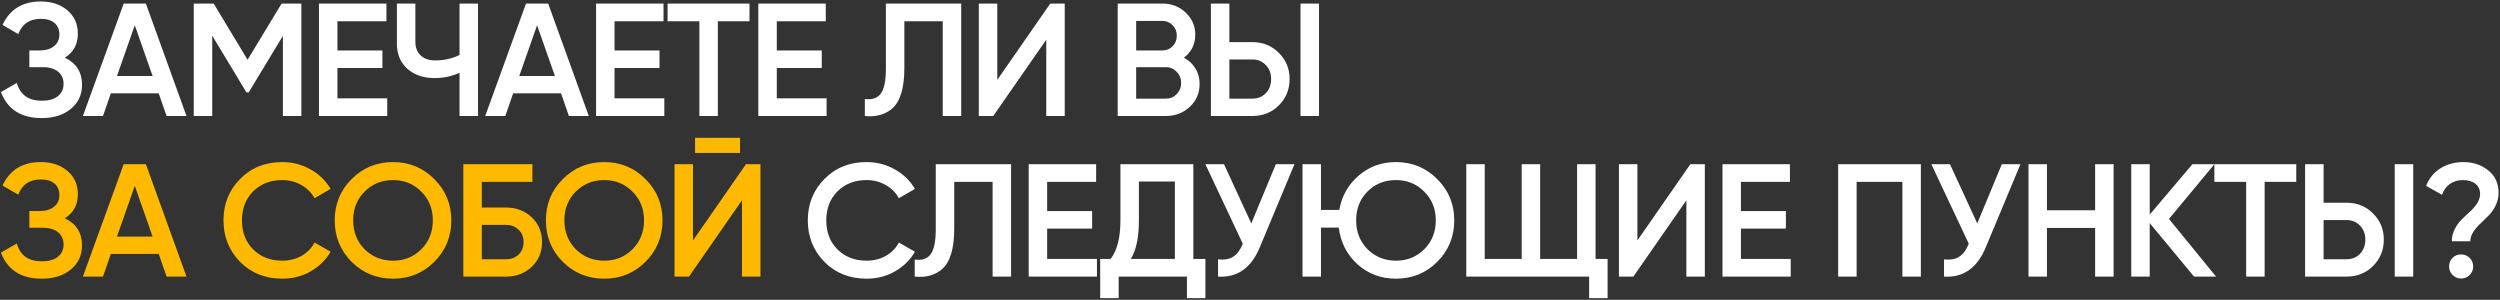 <?xml version="1.0" encoding="UTF-8"?> <svg xmlns="http://www.w3.org/2000/svg" width="1401" height="168" viewBox="0 0 1401 168" fill="none"><rect x="0" y="0" width="1401" height="168" fill="#333333" stroke="none"/> <path d="M36.34 32.33C42.76 35.39 45.97 40.46 45.97 47.54C45.97 53.06 43.87 57.56 39.67 61.04C35.53 64.46 30.1 66.17 23.38 66.17C11.86 66.17 4.24 61.31 0.52 51.59L9.43 46.46C11.29 53.12 15.94 56.45 23.38 56.45C27.28 56.45 30.28 55.61 32.38 53.93C34.54 52.25 35.62 49.94 35.62 47C35.62 44.12 34.6 41.84 32.56 40.16C30.52 38.48 27.7 37.64 24.1 37.64H16.45V28.28H22.03C25.57 28.28 28.33 27.47 30.31 25.85C32.29 24.23 33.28 22.07 33.28 19.37C33.28 16.61 32.38 14.45 30.58 12.89C28.78 11.33 26.2 10.55 22.84 10.55C16.6 10.55 12.4 13.4 10.24 19.1L1.42 13.97C5.5 5.21 12.64 0.83 22.84 0.83C28.96 0.83 33.97 2.51 37.87 5.87C41.71 9.17 43.63 13.49 43.63 18.83C43.63 24.77 41.2 29.27 36.34 32.33ZM104.513 65H93.353L88.943 52.31H62.123L57.713 65H46.463L69.323 2H81.743L104.513 65ZM75.533 14.15L65.543 42.59H85.523L75.533 14.15ZM157.818 2H168.887V65H158.537V20.09L139.368 51.77H138.108L118.937 20V65H108.587V2H119.747L138.738 33.5L157.818 2ZM189.099 38.09V55.1H216.999V65H178.749V2H216.549V11.9H189.099V28.28H214.299V38.09H189.099ZM257.523 30.8V2H267.873V65H257.523V40.79C253.143 42.77 248.523 43.76 243.663 43.76C237.303 43.76 232.173 42.02 228.273 38.54C224.373 35 222.423 30.32 222.423 24.5V2H232.773V23.42C232.773 26.66 233.763 29.21 235.743 31.07C237.723 32.93 240.423 33.86 243.843 33.86C248.883 33.86 253.443 32.84 257.523 30.8ZM329.963 65H318.803L314.393 52.31H287.573L283.163 65H271.913L294.773 2H307.193L329.963 65ZM300.983 14.15L290.993 42.59H310.973L300.983 14.15ZM344.387 38.09V55.1H372.287V65H334.037V2H371.837V11.9H344.387V28.28H369.587V38.09H344.387ZM374.112 2H420.012V11.9H402.282V65H391.932V11.9H374.112V2ZM435.316 38.09V55.1H463.216V65H424.966V2H462.766V11.9H435.316V28.28H460.516V38.09H435.316ZM484.66 65V55.46C488.74 56 491.71 55.01 493.57 52.49C495.49 49.91 496.45 45.23 496.45 38.45V2H538.66V65H528.31V11.9H506.8V38.27C506.8 49.25 504.55 56.75 500.05 60.77C496.03 64.25 490.9 65.66 484.66 65ZM596.676 65H586.326V22.25L556.626 65H548.526V2H558.876V44.75L588.576 2H596.676V65ZM663.438 32.33C666.198 33.77 668.358 35.78 669.918 38.36C671.478 40.88 672.258 43.76 672.258 47C672.258 52.16 670.428 56.45 666.768 59.87C663.108 63.29 658.638 65 653.358 65H626.358V2H651.378C656.538 2 660.888 3.68 664.428 7.04C668.028 10.4 669.828 14.54 669.828 19.46C669.828 24.86 667.698 29.15 663.438 32.33ZM651.378 11.72H636.708V28.28H651.378C653.658 28.28 655.578 27.5 657.138 25.94C658.698 24.32 659.478 22.34 659.478 20C659.478 17.66 658.698 15.71 657.138 14.15C655.578 12.53 653.658 11.72 651.378 11.72ZM636.708 55.28H653.358C655.758 55.28 657.768 54.44 659.388 52.76C661.068 51.02 661.908 48.92 661.908 46.46C661.908 44 661.068 41.93 659.388 40.25C657.768 38.51 655.758 37.64 653.358 37.64H636.708V55.28ZM701.81 65H678.59V2H688.94V23.6H701.81C707.75 23.6 712.7 25.61 716.66 29.63C720.68 33.59 722.69 38.48 722.69 44.3C722.69 50.12 720.68 55.04 716.66 59.06C712.7 63.02 707.75 65 701.81 65ZM739.16 65H728.81V2H739.16V65ZM688.94 33.32V55.28H701.81C704.87 55.28 707.39 54.26 709.37 52.22C711.35 50.12 712.34 47.48 712.34 44.3C712.34 41.12 711.35 38.51 709.37 36.47C707.39 34.37 704.87 33.32 701.81 33.32H688.94ZM485.63 156.17C476.15 156.17 468.29 153.05 462.05 146.81C455.81 140.45 452.69 132.68 452.69 123.5C452.69 114.26 455.81 106.52 462.05 100.28C468.23 93.98 476.09 90.83 485.63 90.83C491.33 90.83 496.58 92.18 501.38 94.88C506.24 97.58 510.02 101.24 512.72 105.86L503.72 111.08C502.04 107.96 499.58 105.5 496.34 103.7C493.16 101.84 489.59 100.91 485.63 100.91C478.97 100.91 473.51 103.04 469.25 107.3C465.11 111.5 463.04 116.9 463.04 123.5C463.04 130.1 465.11 135.5 469.25 139.7C473.51 143.96 478.97 146.09 485.63 146.09C489.59 146.09 493.19 145.19 496.43 143.39C499.67 141.53 502.1 139.04 503.72 135.92L512.72 141.05C510.14 145.61 506.39 149.3 501.47 152.12C496.73 154.82 491.45 156.17 485.63 156.17ZM512.609 155V145.46C516.689 146 519.659 145.01 521.519 142.49C523.439 139.91 524.399 135.23 524.399 128.45V92H566.609V155H556.259V101.9H534.749V128.27C534.749 139.25 532.499 146.75 527.999 150.77C523.979 154.25 518.849 155.66 512.609 155ZM586.825 128.09V145.1H614.725V155H576.475V92H614.275V101.9H586.825V118.28H612.025V128.09H586.825ZM668.75 92V145.1H675.5V167.06H665.15V155H626.9V167.06H616.55V145.1H622.4C626.06 140.36 627.89 133.13 627.89 123.41V92H668.75ZM633.74 145.1H658.4V101.72H638.24V123.59C638.24 132.95 636.74 140.12 633.74 145.1ZM701.222 125.21L714.992 92H725.432L705.902 138.8C701.102 150.26 693.332 155.66 682.592 155V145.37C686.132 145.73 688.982 145.22 691.142 143.84C693.362 142.4 695.132 139.97 696.452 136.55L675.482 92H685.922L701.222 125.21ZM782.298 90.83C791.418 90.83 799.128 94.01 805.428 100.37C811.788 106.67 814.968 114.38 814.968 123.5C814.968 132.62 811.788 140.36 805.428 146.72C799.128 153.02 791.418 156.17 782.298 156.17C773.898 156.17 766.698 153.47 760.698 148.07C754.758 142.67 751.278 135.83 750.258 127.55H740.268V155H729.918V92H740.268V117.65H750.528C751.908 109.91 755.508 103.52 761.328 98.48C767.208 93.38 774.198 90.83 782.298 90.83ZM782.298 100.91C775.938 100.91 770.628 103.04 766.368 107.3C762.108 111.56 759.978 116.96 759.978 123.5C759.978 129.92 762.108 135.32 766.368 139.7C770.748 143.96 776.058 146.09 782.298 146.09C788.598 146.09 793.878 143.96 798.138 139.7C802.458 135.38 804.618 129.98 804.618 123.5C804.618 117.02 802.458 111.65 798.138 107.39C793.878 103.07 788.598 100.91 782.298 100.91ZM894.15 92V145.1H900.9V167.06H890.55V155H821.7V92H832.05V145.1H852.75V92H863.1V145.1H883.8V92H894.15ZM955.393 155H945.043V112.25L915.343 155H907.243V92H917.593V134.75L947.293 92H955.393V155ZM975.625 128.09V145.1H1003.52V155H965.275V92H1003.07V101.9H975.625V118.28H1000.82V128.09H975.625ZM1030.1 92H1076.45V155H1066.1V101.9H1040.45V155H1030.1V92ZM1108.06 125.21L1121.83 92H1132.27L1112.74 138.8C1107.94 150.26 1100.17 155.66 1089.43 155V145.37C1092.97 145.73 1095.82 145.22 1097.98 143.84C1100.2 142.4 1101.97 139.97 1103.29 136.55L1082.32 92H1092.76L1108.06 125.21ZM1174.11 117.83V92H1184.46V155H1174.11V127.73H1147.11V155H1136.76V92H1147.11V117.83H1174.11ZM1215.5 122.69L1241.87 155H1229.54L1204.7 125.03V155H1194.35V92H1204.7V120.26L1228.64 92H1240.97L1215.5 122.69ZM1240.93 92H1286.83V101.9H1269.1V155H1258.75V101.9H1240.93V92ZM1315.01 155H1291.79V92H1302.14V113.6H1315.01C1320.95 113.6 1325.9 115.61 1329.86 119.63C1333.88 123.59 1335.89 128.48 1335.89 134.3C1335.89 140.12 1333.88 145.04 1329.86 149.06C1325.9 153.02 1320.95 155 1315.01 155ZM1352.36 155H1342.01V92H1352.36V155ZM1302.14 123.32V145.28H1315.01C1318.07 145.28 1320.59 144.26 1322.57 142.22C1324.55 140.12 1325.54 137.48 1325.54 134.3C1325.54 131.12 1324.55 128.51 1322.57 126.47C1320.59 124.37 1318.07 123.32 1315.01 123.32H1302.14ZM1384.35 135.2H1374C1374 132.8 1374.54 130.55 1375.62 128.45C1376.7 126.29 1378.02 124.46 1379.58 122.96C1381.14 121.4 1382.7 119.93 1384.26 118.55C1385.82 117.11 1387.14 115.55 1388.22 113.87C1389.3 112.19 1389.84 110.48 1389.84 108.74C1389.84 106.28 1388.97 104.36 1387.23 102.98C1385.49 101.6 1383.15 100.91 1380.21 100.91C1377.39 100.91 1374.96 101.63 1372.92 103.07C1370.88 104.51 1369.41 106.55 1368.51 109.19L1359.6 104.15C1361.22 99.95 1363.89 96.68 1367.61 94.34C1371.39 92 1375.68 90.83 1380.48 90.83C1385.88 90.83 1390.5 92.36 1394.34 95.42C1398.24 98.48 1400.19 102.71 1400.19 108.11C1400.19 110.57 1399.65 112.91 1398.57 115.13C1397.49 117.35 1396.17 119.24 1394.61 120.8C1393.05 122.36 1391.49 123.89 1389.93 125.39C1388.37 126.83 1387.05 128.39 1385.97 130.07C1384.89 131.75 1384.35 133.46 1384.35 135.2ZM1379.22 142.58C1381.08 142.58 1382.67 143.24 1383.99 144.56C1385.31 145.88 1385.97 147.47 1385.97 149.33C1385.97 151.19 1385.31 152.78 1383.99 154.1C1382.67 155.42 1381.08 156.08 1379.22 156.08C1377.36 156.08 1375.77 155.42 1374.45 154.1C1373.13 152.78 1372.47 151.19 1372.47 149.33C1372.47 147.47 1373.1 145.88 1374.36 144.56C1375.68 143.24 1377.3 142.58 1379.22 142.58Z" fill="white"></path> <path d="M36.34 122.33C42.76 125.39 45.97 130.46 45.97 137.54C45.97 143.06 43.87 147.56 39.67 151.04C35.53 154.46 30.1 156.17 23.38 156.17C11.86 156.17 4.24 151.31 0.52 141.59L9.43 136.46C11.29 143.12 15.94 146.45 23.38 146.45C27.28 146.45 30.28 145.61 32.38 143.93C34.54 142.25 35.62 139.94 35.62 137C35.62 134.12 34.6 131.84 32.56 130.16C30.52 128.48 27.7 127.64 24.1 127.64H16.45V118.28H22.03C25.57 118.28 28.33 117.47 30.31 115.85C32.29 114.23 33.28 112.07 33.28 109.37C33.28 106.61 32.38 104.45 30.58 102.89C28.78 101.33 26.2 100.55 22.84 100.55C16.6 100.55 12.4 103.4 10.24 109.1L1.42 103.97C5.5 95.21 12.64 90.83 22.84 90.83C28.96 90.83 33.97 92.51 37.87 95.87C41.71 99.17 43.63 103.49 43.63 108.83C43.63 114.77 41.2 119.27 36.34 122.33ZM104.513 155H93.353L88.943 142.31H62.123L57.713 155H46.463L69.323 92H81.743L104.513 155ZM75.533 104.15L65.543 132.59H85.523L75.533 104.15ZM158.178 156.17C148.698 156.17 140.838 153.05 134.598 146.81C128.358 140.45 125.238 132.68 125.238 123.5C125.238 114.26 128.358 106.52 134.598 100.28C140.778 93.98 148.638 90.83 158.178 90.83C163.878 90.83 169.128 92.18 173.928 94.88C178.788 97.58 182.568 101.24 185.268 105.86L176.268 111.08C174.588 107.96 172.128 105.5 168.888 103.7C165.708 101.84 162.138 100.91 158.178 100.91C151.518 100.91 146.058 103.04 141.798 107.3C137.658 111.5 135.588 116.9 135.588 123.5C135.588 130.1 137.658 135.5 141.798 139.7C146.058 143.96 151.518 146.09 158.178 146.09C162.138 146.09 165.738 145.19 168.978 143.39C172.218 141.53 174.648 139.04 176.268 135.92L185.268 141.05C182.688 145.61 178.938 149.3 174.018 152.12C169.278 154.82 163.998 156.17 158.178 156.17ZM243.377 146.72C237.077 153.02 229.367 156.17 220.247 156.17C211.127 156.17 203.387 153.02 197.027 146.72C190.727 140.36 187.577 132.62 187.577 123.5C187.577 114.38 190.727 106.67 197.027 100.37C203.387 94.01 211.127 90.83 220.247 90.83C229.367 90.83 237.077 94.01 243.377 100.37C249.737 106.67 252.917 114.38 252.917 123.5C252.917 132.62 249.737 140.36 243.377 146.72ZM204.317 139.7C208.697 143.96 214.007 146.09 220.247 146.09C226.547 146.09 231.827 143.96 236.087 139.7C240.407 135.38 242.567 129.98 242.567 123.5C242.567 117.02 240.407 111.65 236.087 107.39C231.827 103.07 226.547 100.91 220.247 100.91C213.947 100.91 208.637 103.07 204.317 107.39C200.057 111.65 197.927 117.02 197.927 123.5C197.927 129.92 200.057 135.32 204.317 139.7ZM270.007 116.3H283.507C289.327 116.3 294.157 118.13 297.997 121.79C301.837 125.45 303.757 130.07 303.757 135.65C303.757 141.23 301.837 145.85 297.997 149.51C294.157 153.17 289.327 155 283.507 155H259.657V92H298.357V101.9H270.007V116.3ZM270.007 145.28H283.507C286.387 145.28 288.757 144.41 290.617 142.67C292.477 140.87 293.407 138.53 293.407 135.65C293.407 132.77 292.477 130.46 290.617 128.72C288.757 126.92 286.387 126.02 283.507 126.02H270.007V145.28ZM361.727 146.72C355.427 153.02 347.717 156.17 338.597 156.17C329.477 156.17 321.737 153.02 315.377 146.72C309.077 140.36 305.927 132.62 305.927 123.5C305.927 114.38 309.077 106.67 315.377 100.37C321.737 94.01 329.477 90.83 338.597 90.83C347.717 90.83 355.427 94.01 361.727 100.37C368.087 106.67 371.267 114.38 371.267 123.5C371.267 132.62 368.087 140.36 361.727 146.72ZM322.667 139.7C327.047 143.96 332.357 146.09 338.597 146.09C344.897 146.09 350.177 143.96 354.437 139.7C358.757 135.38 360.917 129.98 360.917 123.5C360.917 117.02 358.757 111.65 354.437 107.39C350.177 103.07 344.897 100.91 338.597 100.91C332.297 100.91 326.987 103.07 322.667 107.39C318.407 111.65 316.277 117.02 316.277 123.5C316.277 129.92 318.407 135.32 322.667 139.7ZM414.727 85.7H389.527V77.24H414.727V85.7ZM426.157 155H415.807V112.25L386.107 155H378.007V92H388.357V134.75L418.057 92H426.157V155Z" fill="#FFBA00"></path> </svg> 